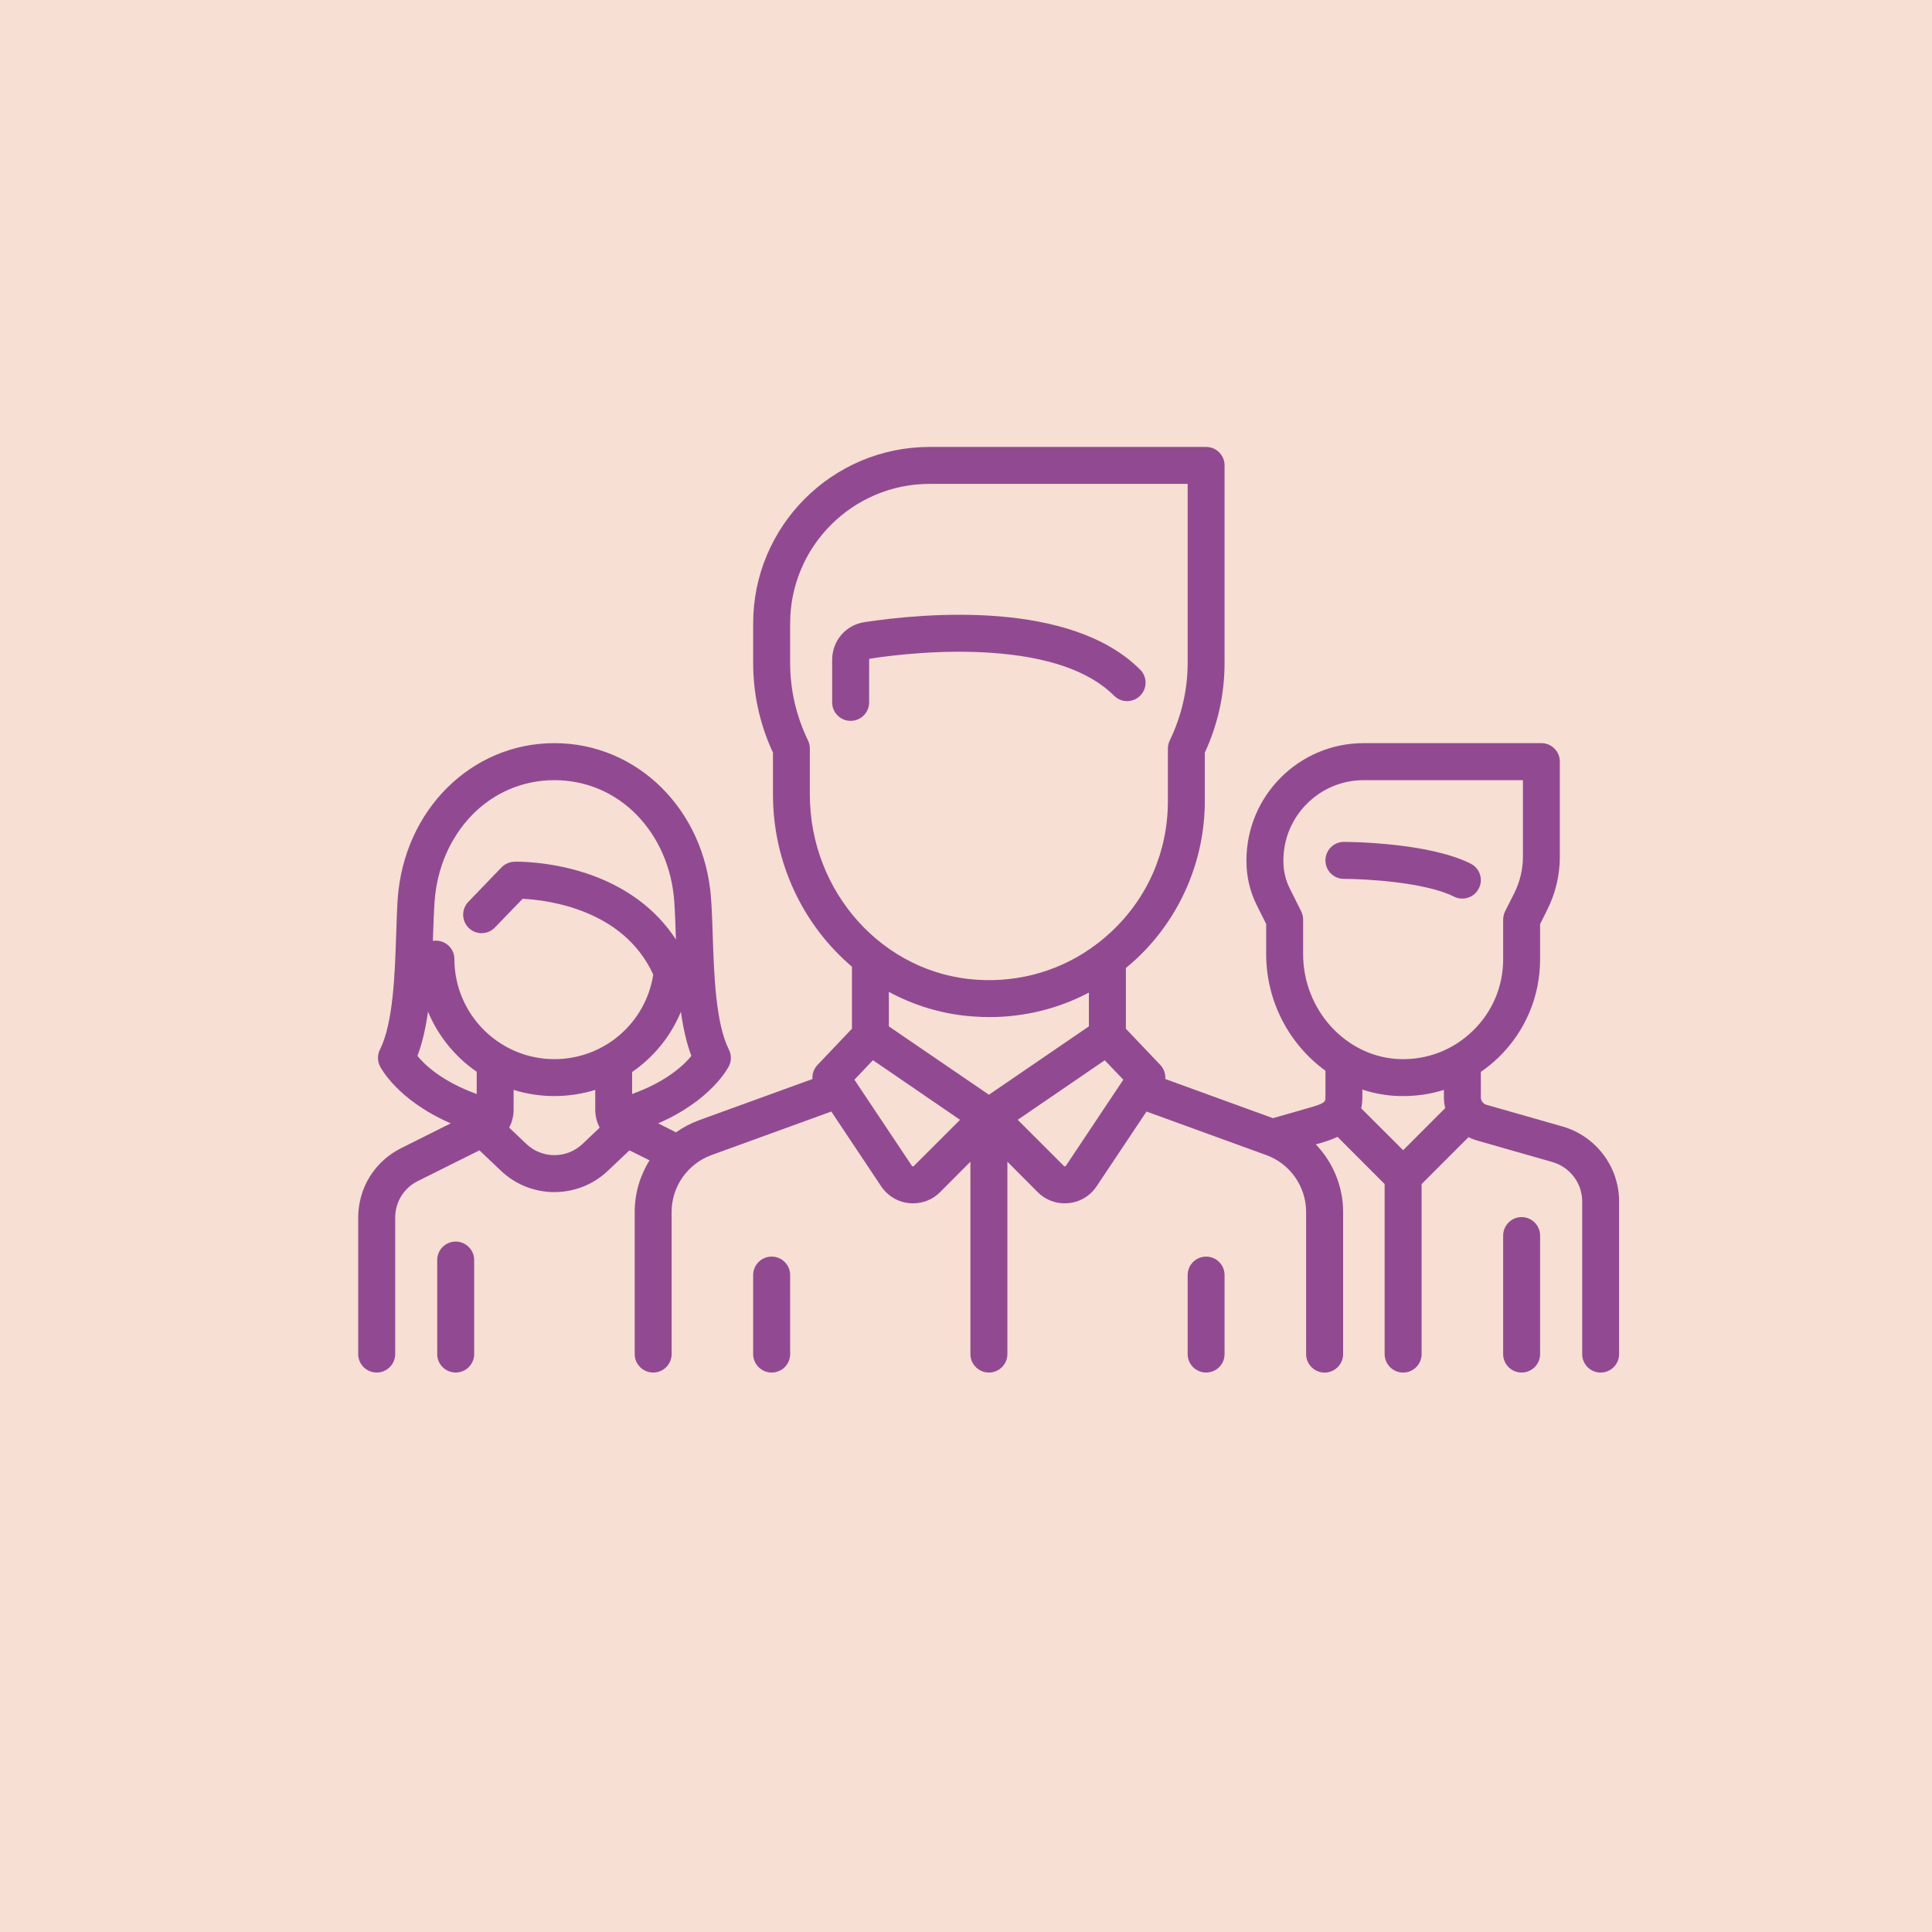 <?xml version="1.0" encoding="UTF-8" standalone="no"?> <!--Generator: Xara Designer (www.xara.com), SVG filter version: 3.0.2.3--> <svg xmlns:xlink="http://www.w3.org/1999/xlink" xmlns="http://www.w3.org/2000/svg" stroke-width="0.501" stroke-linejoin="bevel" fill-rule="evenodd" overflow="visible" width="56.693pt" height="56.693pt" viewBox="0 0 56.693 56.693"> <defs> <marker id="DefaultArrow2" markerUnits="strokeWidth" viewBox="0 0 1 1" markerWidth="1" markerHeight="1" overflow="visible" orient="auto"> <!-- REF_ARROW_STRAIGHT (-2) --> <g transform="scale(0.009)"> <!-- 1/108 --> <path d="M -9 54 L -9 -54 L 117 0 z"></path> </g> </marker> <marker id="DefaultArrow3" markerUnits="strokeWidth" viewBox="0 0 1 1" markerWidth="1" markerHeight="1" overflow="visible" orient="auto"> <!-- REF_ARROW_ANGLED --> <g transform="scale(0.009)"> <path d="M -27 54 L -9 0 L -27 -54 L 135 0 z"></path> </g> </marker> <marker id="DefaultArrow4" markerUnits="strokeWidth" viewBox="0 0 1 1" markerWidth="1" markerHeight="1" overflow="visible" orient="auto"> <!-- REF_ARROW_ROUNDED --> <g transform="scale(0.009)"> <path d="M -9,0 L -9,-45 C -9,-51.708 2.808,-56.580 9,-54 L 117,-9 C 120.916,-7.369 126.000,-4.242 126,0 C 126,4.242 120.916,7.369 117,9 L 9,54 C 2.808,56.580 -9,51.708 -9,45 z"></path> </g> </marker> <marker id="DefaultArrow5" markerUnits="strokeWidth" viewBox="0 0 1 1" markerWidth="1" markerHeight="1" overflow="visible" orient="auto"> <!-- REF_ARROW_SPOT --> <g transform="scale(0.009)"> <path d="M -54, 0 C -54,29.807 -29.807,54 0,54 C 29.807,54 54,29.807 54,0 C 54,-29.807 29.807,-54 0,-54 C -29.807,-54 -54,-29.807 -54,0 z"></path> </g> </marker> <marker id="DefaultArrow6" markerUnits="strokeWidth" viewBox="0 0 1 1" markerWidth="1" markerHeight="1" overflow="visible" orient="auto"> <!-- REF_ARROW_DIAMOND --> <g transform="scale(0.009)"> <path d="M -63,0 L 0,63 L 63,0 L 0,-63 z"></path> </g> </marker> <marker id="DefaultArrow7" markerUnits="strokeWidth" viewBox="0 0 1 1" markerWidth="1" markerHeight="1" overflow="visible" orient="auto"> <!-- REF_ARROW_FEATHER --> <g transform="scale(0.009)"> <path d="M 18,-54 L 108,-54 L 63,0 L 108,54 L 18, 54 L -36,0 z"></path> </g> </marker> <marker id="DefaultArrow8" markerUnits="strokeWidth" viewBox="0 0 1 1" markerWidth="1" markerHeight="1" overflow="visible" orient="auto"> <!-- REF_ARROW_FEATHER2 --> <g transform="scale(0.009)"> <path d="M -36,0 L 18,-54 L 54,-54 L 18,-18 L 27,-18 L 63,-54 L 99,-54 L 63,-18 L 72,-18 L 108,-54 L 144,-54 L 90,0 L 144,54 L 108,54 L 72,18 L 63,18 L 99,54 L 63,54 L 27,18 L 18,18 L 54,54 L 18,54 z"></path> </g> </marker> <marker id="DefaultArrow9" markerUnits="strokeWidth" viewBox="0 0 1 1" markerWidth="1" markerHeight="1" overflow="visible" orient="auto"> <!-- REF_ARROW_HOLLOWDIAMOND --> <g transform="scale(0.009)"> <path d="M 0,45 L -45,0 L 0, -45 L 45, 0 z M 0, 63 L-63, 0 L 0, -63 L 63, 0 z"></path> </g> </marker> <filter id="StainedFilter"> <feBlend mode="multiply" in2="BackgroundImage" in="SourceGraphic" result="blend"></feBlend> <feComposite in="blend" in2="SourceAlpha" operator="in" result="comp"></feComposite> </filter> <filter id="BleachFilter"> <feBlend mode="screen" in2="BackgroundImage" in="SourceGraphic" result="blend"></feBlend> <feComposite in="blend" in2="SourceAlpha" operator="in" result="comp"></feComposite> </filter> <filter id="InvertTransparencyBitmapFilter"> <feComponentTransfer> <feFuncR type="gamma" offset="-0.055"></feFuncR> <feFuncG type="gamma" offset="-0.055"></feFuncG> <feFuncB type="gamma" offset="-0.055"></feFuncB> </feComponentTransfer> <feComponentTransfer> <feFuncR type="linear"></feFuncR> <feFuncG type="linear"></feFuncG> <feFuncB type="linear"></feFuncB> <feFuncA type="linear"></feFuncA> </feComponentTransfer> <feComponentTransfer> <feFuncR type="gamma" offset="0"></feFuncR> <feFuncG type="gamma" offset="0"></feFuncG> <feFuncB type="gamma" offset="0"></feFuncB> </feComponentTransfer> </filter> </defs> <g id="Document" fill="none" stroke="black" font-family="Times New Roman" font-size="16" transform="scale(1 -1)"> <g id="Spread" transform="translate(0 -56.693)"> <g id="SVG Document"> <path d="M 0,56.693 L 56.693,56.693 L 56.693,0 L 0,0 L 0,56.693" stroke="none"></path> <g id="Group" stroke="none"> <g id="Group_1"> <path d="M 0,56.693 L 56.693,56.693 L 56.693,0 L 0,0 L 0,56.693" fill="none"></path> <g id="ClipView"> <path d="M 0,0 L 0,56.693 L 56.693,56.693 L 56.693,0 L 0,0 Z" marker-start="none" marker-end="none"></path> <clipPath id="ClipPath"> <path d="M 0,0 L 0,56.693 L 56.693,56.693 L 56.693,0 L 0,0 Z"></path> </clipPath> <g clip-path="url(#ClipPath)"> <path d="M 0,56.693 L 0,0 L 56.693,0 L 56.693,56.693 L 0,56.693 Z" stroke-linejoin="miter" fill="#f7dfd3" stroke-width="0.474" stroke-linecap="round" marker-start="none" marker-end="none" stroke-miterlimit="79.84"></path> <path d="M 43.154,31.351 C 41.894,31.981 39.535,31.988 39.434,31.988 C 39.136,31.988 38.894,31.745 38.894,31.444 C 38.894,31.146 39.136,30.903 39.434,30.903 C 40.044,30.903 41.813,30.811 42.67,30.381 C 42.747,30.34 42.831,30.325 42.912,30.325 C 43.111,30.325 43.302,30.434 43.396,30.625 C 43.532,30.892 43.422,31.218 43.154,31.351 Z" fill="#914a92" stroke-linejoin="miter" stroke-width="0.074" marker-start="none" marker-end="none" stroke-miterlimit="79.84"></path> <path d="M 45.857,23.635 L 43.618,24.274 C 43.522,24.302 43.454,24.392 43.454,24.493 L 43.454,25.239 C 43.636,25.364 43.81,25.507 43.972,25.663 C 44.759,26.427 45.193,27.451 45.193,28.548 L 45.193,29.576 L 45.409,30.01 C 45.647,30.486 45.772,31.02 45.772,31.548 L 45.772,34.345 C 45.772,34.643 45.529,34.886 45.231,34.886 L 40.015,34.886 C 38.118,34.886 36.576,33.342 36.576,31.444 L 36.576,31.413 C 36.576,30.972 36.679,30.531 36.877,30.135 L 37.155,29.58 L 37.155,28.694 C 37.155,27.291 37.846,26.033 38.894,25.274 L 38.894,24.493 C 38.894,24.37 38.894,24.322 38.446,24.194 L 37.354,23.881 L 34.195,25.03 C 34.206,25.18 34.155,25.33 34.047,25.444 L 33.038,26.506 L 33.038,28.287 C 33.144,28.375 33.249,28.465 33.351,28.561 C 34.625,29.753 35.354,31.437 35.354,33.182 L 35.354,34.606 C 35.74,35.444 35.934,36.328 35.934,37.242 L 35.934,43.036 C 35.934,43.335 35.692,43.578 35.393,43.578 L 27.28,43.578 C 24.424,43.578 22.101,41.256 22.101,38.401 L 22.101,37.242 C 22.101,36.328 22.295,35.444 22.682,34.606 L 22.682,33.383 C 22.682,31.357 23.582,29.531 25,28.326 L 25,26.506 L 23.99,25.444 C 23.88,25.33 23.83,25.18 23.842,25.03 L 20.508,23.819 C 20.266,23.729 20.04,23.611 19.837,23.465 L 19.314,23.729 C 20.872,24.406 21.366,25.361 21.389,25.408 C 21.467,25.561 21.467,25.739 21.389,25.892 C 20.998,26.673 20.952,28.107 20.914,29.257 C 20.901,29.641 20.889,30.003 20.865,30.326 C 20.682,32.925 18.706,34.886 16.268,34.886 C 13.833,34.886 11.857,32.925 11.671,30.326 C 11.649,30.003 11.638,29.641 11.625,29.257 C 11.587,28.107 11.539,26.673 11.149,25.892 C 11.072,25.742 11.072,25.561 11.149,25.408 C 11.171,25.361 11.665,24.408 13.227,23.729 L 11.773,23.002 C 10.994,22.614 10.511,21.833 10.511,20.962 L 10.511,16.958 C 10.511,16.66 10.755,16.417 11.053,16.417 C 11.352,16.417 11.596,16.66 11.596,16.958 L 11.596,20.962 C 11.596,21.419 11.849,21.829 12.256,22.034 L 14.069,22.937 L 14.698,22.34 C 15.139,21.92 15.705,21.712 16.268,21.712 C 16.834,21.712 17.4,21.92 17.84,22.34 L 18.471,22.937 L 19.06,22.644 C 18.782,22.198 18.625,21.677 18.625,21.131 L 18.625,16.958 C 18.625,16.66 18.867,16.417 19.167,16.417 C 19.466,16.417 19.708,16.66 19.708,16.958 L 19.708,21.131 C 19.708,21.875 20.179,22.544 20.878,22.798 L 24.394,24.076 L 25.857,21.882 C 26.045,21.601 26.344,21.42 26.679,21.388 C 26.716,21.385 26.755,21.382 26.791,21.382 C 27.088,21.382 27.372,21.496 27.584,21.708 L 28.476,22.604 L 28.476,16.958 C 28.476,16.66 28.719,16.417 29.019,16.417 C 29.317,16.417 29.561,16.66 29.561,16.958 L 29.561,22.604 L 30.453,21.708 C 30.665,21.496 30.948,21.382 31.244,21.382 C 31.282,21.382 31.32,21.385 31.356,21.388 C 31.692,21.42 31.992,21.601 32.179,21.882 L 33.643,24.076 L 37.158,22.798 C 37.857,22.544 38.327,21.875 38.327,21.128 L 38.327,16.958 C 38.327,16.66 38.57,16.416 38.87,16.416 C 39.169,16.416 39.413,16.66 39.413,16.958 L 39.413,21.128 C 39.413,21.882 39.113,22.59 38.61,23.113 L 38.744,23.149 C 38.878,23.19 39.064,23.243 39.248,23.333 L 40.631,21.948 L 40.631,16.958 C 40.631,16.66 40.875,16.416 41.174,16.416 C 41.472,16.416 41.716,16.66 41.716,16.958 L 41.716,21.948 L 43.091,23.323 C 43.163,23.287 43.24,23.256 43.321,23.232 L 45.558,22.593 C 46.07,22.444 46.428,21.974 46.428,21.441 L 46.428,16.958 C 46.428,16.66 46.669,16.416 46.968,16.416 C 47.268,16.416 47.511,16.66 47.511,16.958 L 47.511,21.441 C 47.511,22.455 46.83,23.354 45.857,23.635 Z M 13.989,24.59 C 12.974,24.957 12.466,25.444 12.249,25.708 C 12.397,26.096 12.493,26.538 12.559,27.007 C 12.858,26.29 13.358,25.677 13.989,25.243 L 13.989,24.59 Z M 17.094,23.125 C 16.631,22.686 15.907,22.686 15.445,23.125 L 14.941,23.604 C 15.026,23.764 15.072,23.944 15.072,24.134 L 15.072,24.711 C 15.452,24.593 15.853,24.53 16.268,24.53 C 16.685,24.53 17.086,24.594 17.467,24.711 L 17.467,24.134 C 17.467,23.944 17.512,23.764 17.598,23.604 L 17.094,23.125 Z M 16.268,25.613 C 14.652,25.613 13.334,26.93 13.334,28.548 C 13.334,28.847 13.092,29.09 12.793,29.09 C 12.762,29.09 12.734,29.087 12.703,29.083 C 12.705,29.128 12.706,29.176 12.707,29.222 C 12.72,29.594 12.732,29.944 12.753,30.246 C 12.823,31.222 13.213,32.118 13.85,32.775 C 14.493,33.437 15.352,33.8 16.268,33.8 C 17.188,33.8 18.046,33.437 18.689,32.775 C 19.327,32.118 19.716,31.222 19.785,30.246 C 19.807,29.944 19.819,29.594 19.831,29.222 C 19.832,29.19 19.832,29.158 19.834,29.125 C 19.243,30.033 18.334,30.701 17.157,31.082 C 16.069,31.43 15.135,31.41 15.096,31.406 C 14.954,31.403 14.82,31.344 14.719,31.243 L 13.743,30.229 C 13.535,30.014 13.542,29.67 13.756,29.462 C 13.971,29.253 14.314,29.26 14.522,29.476 L 15.336,30.319 C 16.037,30.285 18.292,30.023 19.169,28.093 C 18.947,26.67 17.724,25.613 16.268,25.613 Z M 18.549,24.59 L 18.549,25.236 C 19.18,25.67 19.68,26.281 19.981,27.003 C 20.046,26.537 20.141,26.096 20.288,25.708 C 20.074,25.444 19.562,24.955 18.549,24.59 Z M 23.764,33.383 L 23.764,34.727 C 23.764,34.807 23.747,34.89 23.711,34.963 C 23.362,35.686 23.186,36.453 23.186,37.242 L 23.186,38.401 C 23.186,40.657 25.022,42.494 27.28,42.494 L 34.851,42.494 L 34.851,37.242 C 34.851,36.453 34.673,35.686 34.325,34.963 C 34.29,34.89 34.271,34.807 34.271,34.727 L 34.271,33.182 C 34.271,31.715 33.681,30.354 32.61,29.351 C 32.474,29.225 32.338,29.107 32.193,28.999 C 32.191,28.996 32.189,28.993 32.185,28.993 C 31.181,28.229 29.952,27.86 28.668,27.943 C 25.918,28.12 23.764,30.51 23.764,33.383 Z M 26.816,22.478 C 26.813,22.472 26.804,22.465 26.786,22.468 C 26.769,22.468 26.762,22.479 26.759,22.482 L 25.072,25.01 L 25.616,25.583 L 28.172,23.833 L 26.816,22.478 Z M 29.019,24.569 L 26.083,26.575 L 26.083,27.587 C 26.843,27.177 27.693,26.919 28.598,26.863 C 28.74,26.853 28.881,26.847 29.024,26.847 C 30.06,26.847 31.058,27.094 31.953,27.566 L 31.953,26.575 L 29.019,24.569 Z M 31.277,22.482 C 31.274,22.479 31.267,22.468 31.25,22.468 C 31.232,22.465 31.224,22.472 31.22,22.478 L 29.864,23.833 L 32.418,25.58 L 32.963,25.01 L 31.277,22.482 Z M 41.174,22.941 L 39.943,24.17 C 39.966,24.267 39.977,24.374 39.977,24.493 L 39.977,24.721 C 40.318,24.607 40.679,24.542 41.051,24.531 C 41.093,24.531 41.133,24.53 41.176,24.53 C 41.586,24.53 41.987,24.59 42.37,24.711 L 42.37,24.493 C 42.37,24.384 42.384,24.278 42.409,24.177 L 41.174,22.941 Z M 43.218,26.443 C 42.643,25.885 41.886,25.59 41.083,25.614 C 39.515,25.662 38.239,27.044 38.239,28.694 L 38.239,29.708 C 38.239,29.791 38.219,29.875 38.182,29.951 L 37.848,30.62 C 37.724,30.864 37.66,31.139 37.66,31.413 L 37.66,31.444 C 37.66,32.743 38.717,33.8 40.015,33.8 L 44.689,33.8 L 44.689,31.548 C 44.689,31.186 44.602,30.823 44.441,30.496 L 44.166,29.951 C 44.129,29.875 44.109,29.791 44.109,29.708 L 44.109,28.548 C 44.109,27.746 43.793,27 43.218,26.443 Z" fill="#914a92" stroke-linejoin="miter" stroke-width="0.074" marker-start="none" marker-end="none" stroke-miterlimit="79.84"></path> <path d="M 44.65,20.978 C 44.351,20.978 44.109,20.735 44.109,20.434 L 44.109,16.958 C 44.109,16.66 44.351,16.417 44.65,16.417 C 44.95,16.417 45.193,16.66 45.193,16.958 L 45.193,20.434 C 45.193,20.735 44.95,20.978 44.65,20.978 Z" fill="#914a92" stroke-linejoin="miter" stroke-width="0.074" marker-start="none" marker-end="none" stroke-miterlimit="79.84"></path> <path d="M 13.372,20.26 C 13.072,20.26 12.83,20.017 12.83,19.719 L 12.83,16.958 C 12.83,16.66 13.072,16.417 13.372,16.417 C 13.67,16.417 13.914,16.66 13.914,16.958 L 13.914,19.719 C 13.914,20.017 13.67,20.26 13.372,20.26 Z" fill="#914a92" stroke-linejoin="miter" stroke-width="0.074" marker-start="none" marker-end="none" stroke-miterlimit="79.84"></path> <path d="M 33.457,37.043 C 31.407,39.094 27.119,38.702 25.369,38.437 C 24.819,38.356 24.419,37.89 24.419,37.33 L 24.419,36.082 C 24.419,35.783 24.662,35.54 24.961,35.54 C 25.261,35.54 25.504,35.783 25.504,36.082 L 25.504,37.33 C 25.504,37.349 25.515,37.365 25.532,37.366 C 26.231,37.472 27.616,37.636 29.053,37.539 C 30.742,37.428 31.968,37.002 32.692,36.278 C 32.902,36.066 33.246,36.066 33.457,36.278 C 33.669,36.49 33.669,36.833 33.457,37.043 Z" fill="#914a92" stroke-linejoin="miter" stroke-width="0.074" marker-start="none" marker-end="none" stroke-miterlimit="79.84"></path> <path d="M 22.643,19.819 C 22.344,19.819 22.101,19.576 22.101,19.277 L 22.101,16.958 C 22.101,16.66 22.344,16.417 22.643,16.417 C 22.943,16.417 23.186,16.66 23.186,16.958 L 23.186,19.277 C 23.186,19.576 22.943,19.819 22.643,19.819 Z" fill="#914a92" stroke-linejoin="miter" stroke-width="0.074" marker-start="none" marker-end="none" stroke-miterlimit="79.84"></path> <path d="M 35.393,19.819 C 35.093,19.819 34.851,19.576 34.851,19.277 L 34.851,16.958 C 34.851,16.66 35.093,16.417 35.393,16.417 C 35.692,16.417 35.934,16.66 35.934,16.958 L 35.934,19.277 C 35.934,19.576 35.692,19.819 35.393,19.819 Z" fill="#914a92" stroke-linejoin="miter" stroke-width="0.074" marker-start="none" marker-end="none" stroke-miterlimit="79.84"></path> </g> </g> </g> </g> </g> </g> </g> </svg> 